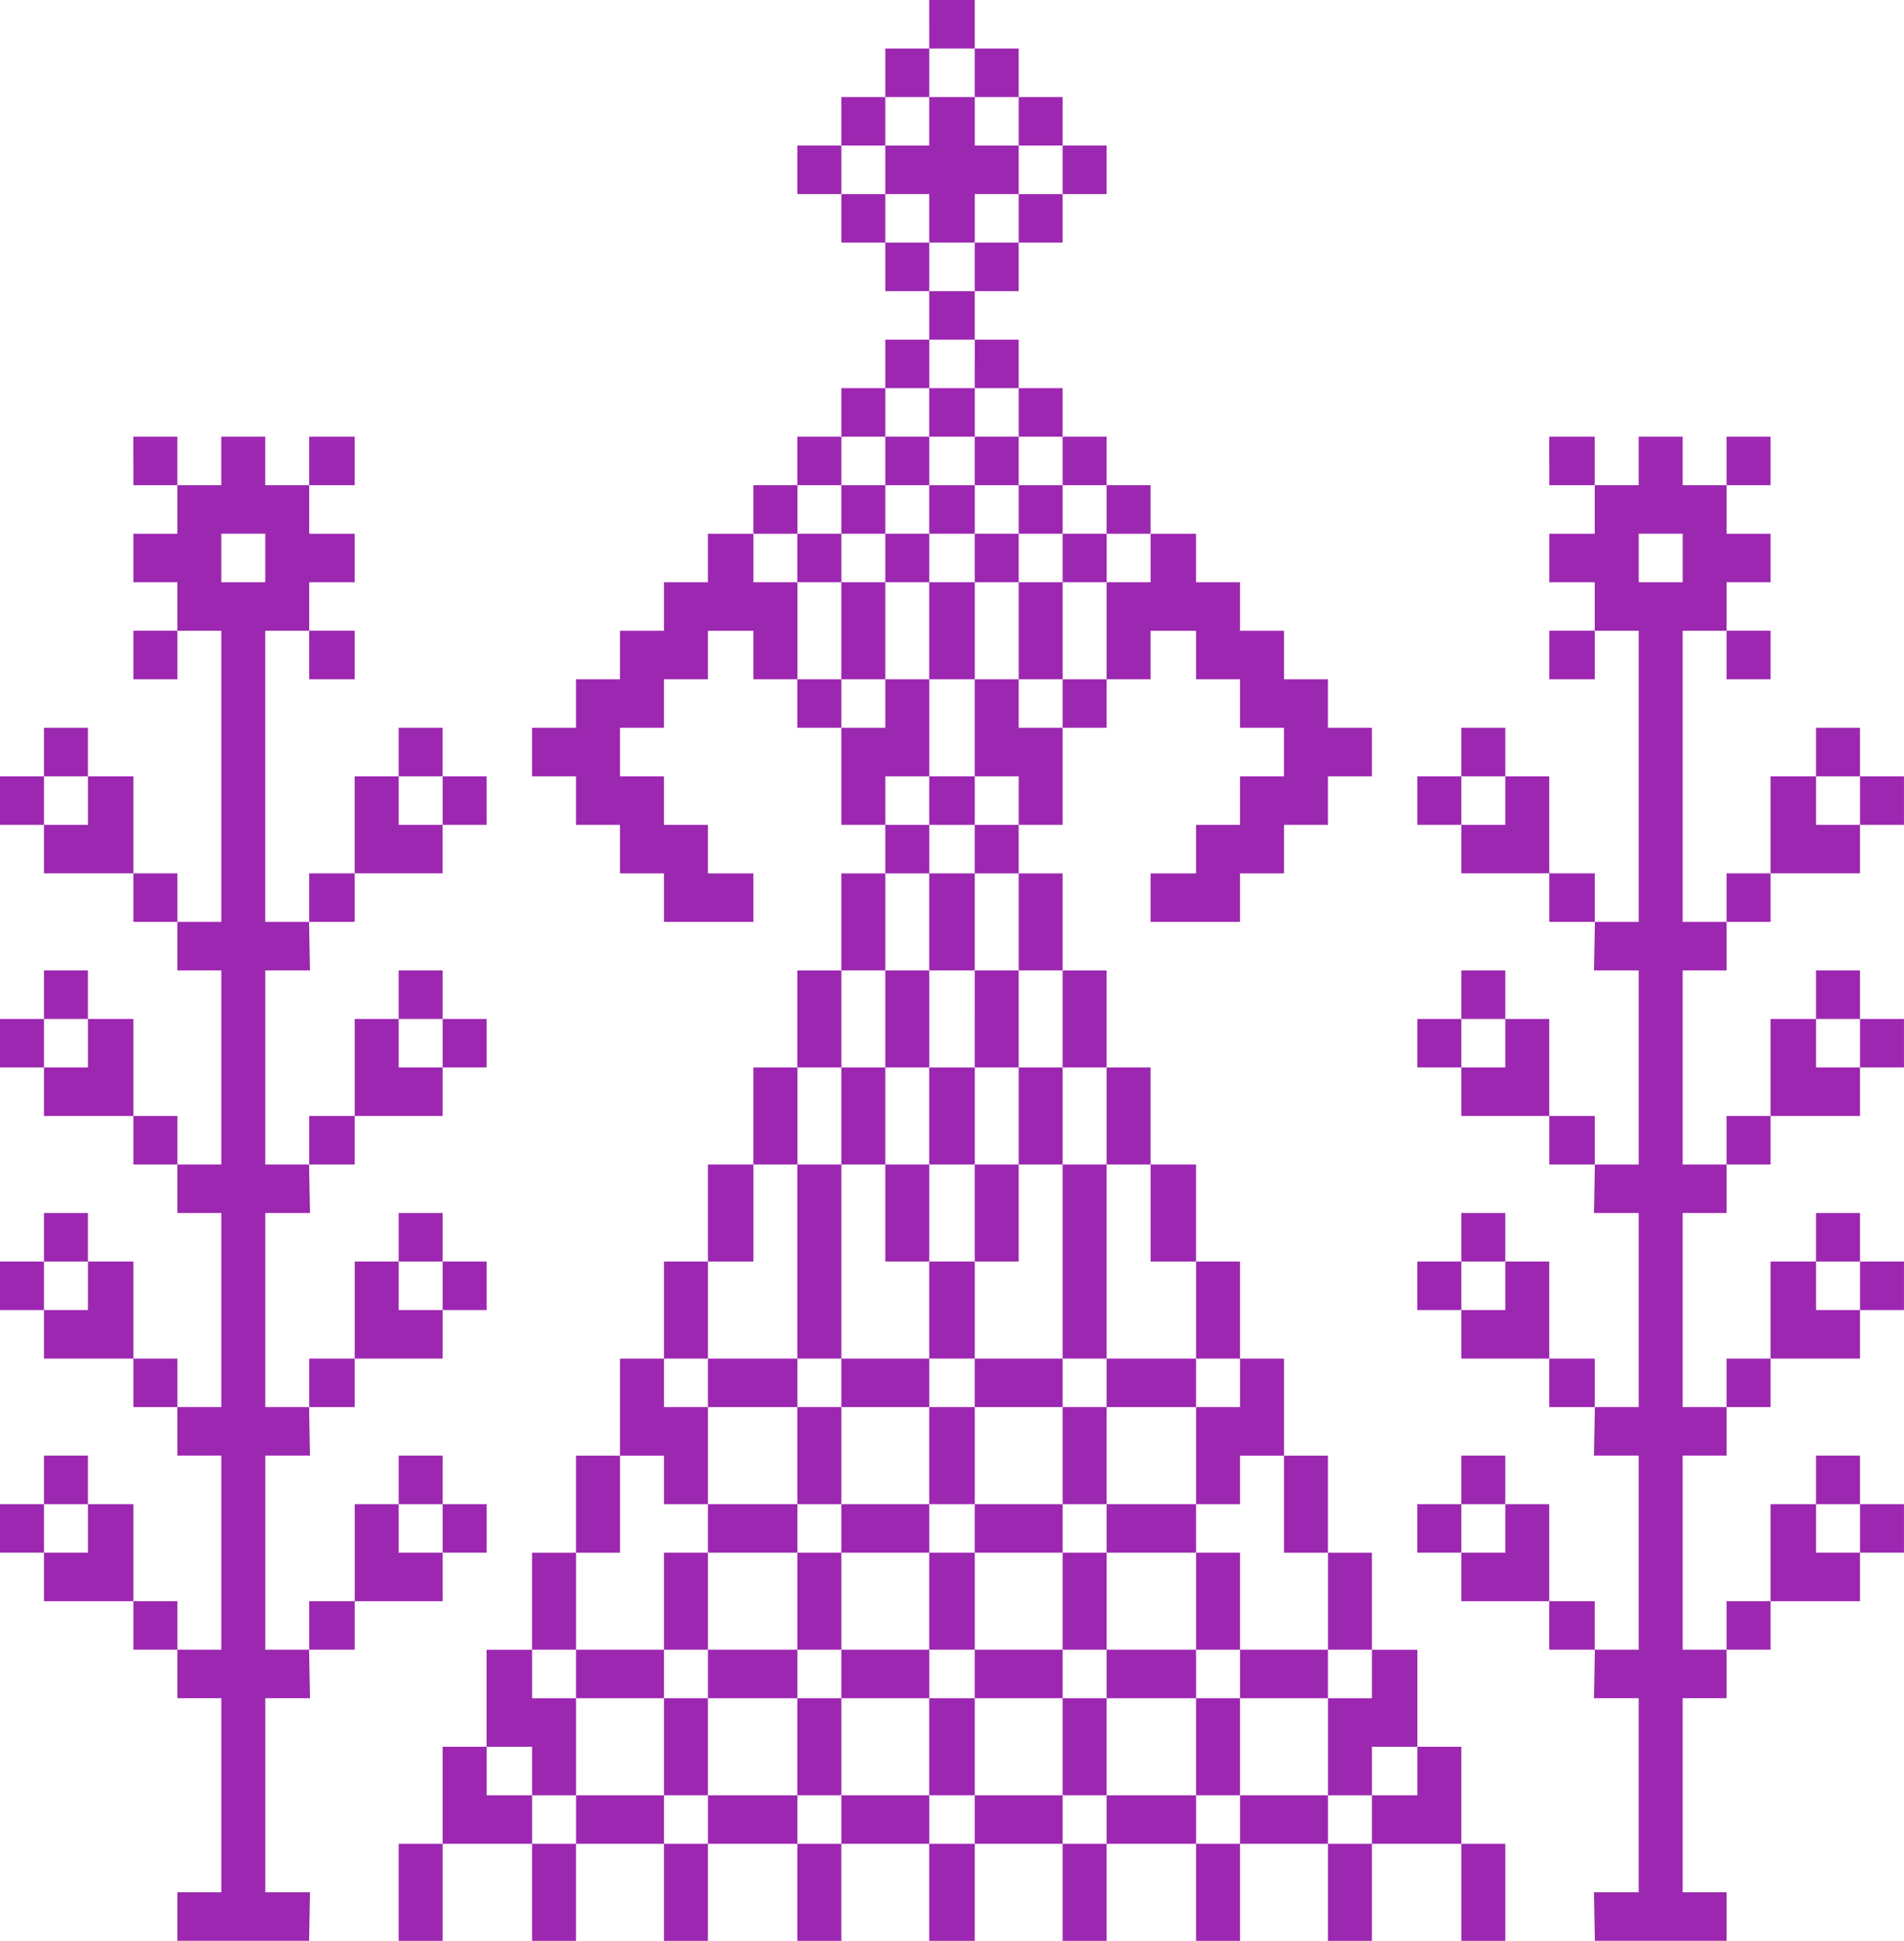 <?xml version="1.0" standalone="no"?>
<!DOCTYPE svg PUBLIC "-//W3C//DTD SVG 20010904//EN"
 "http://www.w3.org/TR/2001/REC-SVG-20010904/DTD/svg10.dtd">
<svg version="1.0" xmlns="http://www.w3.org/2000/svg"
 width="1256pt" height="1280pt" viewBox="0 0 1256 1280"
 preserveAspectRatio="xMidYMid meet">
<g transform="translate(0,1280) scale(0.1,-0.1)"
fill="#9c27b0" stroke="none">
<path d="M6130 12640 l0 -160 -145 0 -145 0 0 -160 0 -160 -145 0 -145 0 0
-160 0 -160 -145 0 -145 0 0 -160 0 -160 145 0 145 0 0 -160 0 -160 145 0 145
0 0 -160 0 -160 145 0 145 0 0 -160 0 -160 -145 0 -145 0 0 -160 0 -160 -145
0 -145 0 0 -160 0 -160 -145 0 -145 0 0 -160 0 -160 -145 0 -145 0 0 -160 0
-160 -150 0 -150 0 0 -160 0 -160 -145 0 -145 0 0 -160 0 -160 -145 0 -145 0
0 -160 0 -160 -145 0 -145 0 0 -160 0 -160 -145 0 -145 0 0 -160 0 -160 145 0
145 0 0 -160 0 -160 145 0 145 0 0 -160 0 -160 145 0 145 0 0 -160 0 -160 295
0 295 0 0 160 0 160 -150 0 -150 0 0 160 0 160 -145 0 -145 0 0 160 0 160
-145 0 -145 0 0 160 0 160 145 0 145 0 0 160 0 160 145 0 145 0 0 160 0 160
150 0 150 0 0 -160 0 -160 145 0 145 0 0 -160 0 -160 145 0 145 0 0 -320 0
-320 145 0 145 0 0 -160 0 -160 -145 0 -145 0 0 -320 0 -320 -145 0 -145 0 0
-320 0 -320 -145 0 -145 0 0 -320 0 -320 -150 0 -150 0 0 -320 0 -320 -145 0
-145 0 0 -320 0 -320 -145 0 -145 0 0 -320 0 -320 -145 0 -145 0 0 -320 0
-320 -145 0 -145 0 0 -320 0 -320 -150 0 -150 0 0 -320 0 -320 -145 0 -145 0
0 -320 0 -320 -145 0 -145 0 0 -320 0 -320 145 0 145 0 0 320 0 320 295 0 295
0 0 -320 0 -320 145 0 145 0 0 320 0 320 290 0 290 0 0 -320 0 -320 145 0 145
0 0 320 0 320 295 0 295 0 0 -320 0 -320 145 0 145 0 0 320 0 320 290 0 290 0
0 -320 0 -320 150 0 150 0 0 320 0 320 290 0 290 0 0 -320 0 -320 145 0 145 0
0 320 0 320 295 0 295 0 0 -320 0 -320 145 0 145 0 0 320 0 320 290 0 290 0 0
-320 0 -320 145 0 145 0 0 320 0 320 295 0 295 0 0 -320 0 -320 145 0 145 0 0
320 0 320 -145 0 -145 0 0 320 0 320 -145 0 -145 0 0 320 0 320 -150 0 -150 0
0 320 0 320 -145 0 -145 0 0 320 0 320 -145 0 -145 0 0 320 0 320 -145 0 -145
0 0 320 0 320 -145 0 -145 0 0 320 0 320 -150 0 -150 0 0 320 0 320 -145 0
-145 0 0 320 0 320 -145 0 -145 0 0 320 0 320 -145 0 -145 0 0 160 0 160 145
0 145 0 0 320 0 320 145 0 145 0 0 160 0 160 145 0 145 0 0 160 0 160 150 0
150 0 0 -160 0 -160 145 0 145 0 0 -160 0 -160 145 0 145 0 0 -160 0 -160
-145 0 -145 0 0 -160 0 -160 -145 0 -145 0 0 -160 0 -160 -150 0 -150 0 0
-160 0 -160 295 0 295 0 0 160 0 160 145 0 145 0 0 160 0 160 145 0 145 0 0
160 0 160 145 0 145 0 0 160 0 160 -145 0 -145 0 0 160 0 160 -145 0 -145 0 0
160 0 160 -145 0 -145 0 0 160 0 160 -145 0 -145 0 0 160 0 160 -150 0 -150 0
0 160 0 160 -145 0 -145 0 0 160 0 160 -145 0 -145 0 0 160 0 160 -145 0 -145
0 0 160 0 160 -145 0 -145 0 0 160 0 160 145 0 145 0 0 160 0 160 145 0 145 0
0 160 0 160 145 0 145 0 0 160 0 160 -145 0 -145 0 0 160 0 160 -145 0 -145 0
0 160 0 160 -145 0 -145 0 0 160 0 160 -150 0 -150 0 0 -160z m300 -320 l0
-160 145 0 145 0 0 -160 0 -160 145 0 145 0 0 -160 0 -160 -145 0 -145 0 0
-160 0 -160 -145 0 -145 0 0 -160 0 -160 -150 0 -150 0 0 160 0 160 -145 0
-145 0 0 160 0 160 -145 0 -145 0 0 160 0 160 145 0 145 0 0 160 0 160 145 0
145 0 0 160 0 160 150 0 150 0 0 -160z m0 -1920 l0 -160 145 0 145 0 0 -160 0
-160 145 0 145 0 0 -160 0 -160 145 0 145 0 0 -160 0 -160 145 0 145 0 0 -160
0 -160 -145 0 -145 0 0 -320 0 -320 -145 0 -145 0 0 -160 0 -160 -145 0 -145
0 0 160 0 160 -145 0 -145 0 0 -320 0 -320 145 0 145 0 0 -160 0 -160 -145 0
-145 0 0 -160 0 -160 145 0 145 0 0 -320 0 -320 145 0 145 0 0 -320 0 -320
145 0 145 0 0 -320 0 -320 145 0 145 0 0 -320 0 -320 150 0 150 0 0 -320 0
-320 145 0 145 0 0 -160 0 -160 -145 0 -145 0 0 -320 0 -320 145 0 145 0 0
160 0 160 145 0 145 0 0 -320 0 -320 145 0 145 0 0 -320 0 -320 145 0 145 0 0
-160 0 -160 -145 0 -145 0 0 -320 0 -320 145 0 145 0 0 160 0 160 150 0 150 0
0 -160 0 -160 -150 0 -150 0 0 -160 0 -160 -145 0 -145 0 0 160 0 160 -290 0
-290 0 0 -160 0 -160 -145 0 -145 0 0 160 0 160 -295 0 -295 0 0 -160 0 -160
-145 0 -145 0 0 160 0 160 -290 0 -290 0 0 -160 0 -160 -150 0 -150 0 0 160 0
160 -290 0 -290 0 0 -160 0 -160 -145 0 -145 0 0 160 0 160 -295 0 -295 0 0
-160 0 -160 -145 0 -145 0 0 160 0 160 -290 0 -290 0 0 -160 0 -160 -145 0
-145 0 0 160 0 160 -150 0 -150 0 0 160 0 160 150 0 150 0 0 -160 0 -160 145
0 145 0 0 320 0 320 -145 0 -145 0 0 160 0 160 145 0 145 0 0 320 0 320 145 0
145 0 0 320 0 320 145 0 145 0 0 -160 0 -160 145 0 145 0 0 320 0 320 -145 0
-145 0 0 160 0 160 145 0 145 0 0 320 0 320 150 0 150 0 0 320 0 320 145 0
145 0 0 320 0 320 145 0 145 0 0 320 0 320 145 0 145 0 0 320 0 320 145 0 145
0 0 160 0 160 -145 0 -145 0 0 160 0 160 145 0 145 0 0 320 0 320 -145 0 -145
0 0 -160 0 -160 -145 0 -145 0 0 160 0 160 -145 0 -145 0 0 320 0 320 -145 0
-145 0 0 160 0 160 145 0 145 0 0 160 0 160 145 0 145 0 0 160 0 160 145 0
145 0 0 160 0 160 145 0 145 0 0 160 0 160 150 0 150 0 0 -160z"/>
<path d="M6130 12000 l0 -160 -145 0 -145 0 0 -160 0 -160 145 0 145 0 0 -160
0 -160 150 0 150 0 0 160 0 160 145 0 145 0 0 160 0 160 -145 0 -145 0 0 160
0 160 -150 0 -150 0 0 -160z"/>
<path d="M6130 10080 l0 -160 -145 0 -145 0 0 -160 0 -160 -145 0 -145 0 0
-160 0 -160 -145 0 -145 0 0 -160 0 -160 145 0 145 0 0 -320 0 -320 145 0 145
0 0 320 0 320 145 0 145 0 0 -320 0 -320 150 0 150 0 0 320 0 320 145 0 145 0
0 -320 0 -320 145 0 145 0 0 320 0 320 145 0 145 0 0 160 0 160 -145 0 -145 0
0 160 0 160 -145 0 -145 0 0 160 0 160 -145 0 -145 0 0 160 0 160 -150 0 -150
0 0 -160z m300 -320 l0 -160 145 0 145 0 0 -160 0 -160 145 0 145 0 0 -160 0
-160 -145 0 -145 0 0 160 0 160 -145 0 -145 0 0 -160 0 -160 -150 0 -150 0 0
160 0 160 -145 0 -145 0 0 -160 0 -160 -145 0 -145 0 0 160 0 160 145 0 145 0
0 160 0 160 145 0 145 0 0 160 0 160 150 0 150 0 0 -160z"/>
<path d="M6130 9440 l0 -160 150 0 150 0 0 160 0 160 -150 0 -150 0 0 -160z"/>
<path d="M6130 7520 l0 -160 150 0 150 0 0 160 0 160 -150 0 -150 0 0 -160z"/>
<path d="M6130 6720 l0 -320 -145 0 -145 0 0 -320 0 -320 -145 0 -145 0 0
-320 0 -320 -145 0 -145 0 0 -640 0 -640 -295 0 -295 0 0 -160 0 -160 295 0
295 0 0 -320 0 -320 -295 0 -295 0 0 -160 0 -160 -145 0 -145 0 0 -320 0 -320
-290 0 -290 0 0 -160 0 -160 290 0 290 0 0 -320 0 -320 145 0 145 0 0 320 0
320 295 0 295 0 0 -320 0 -320 145 0 145 0 0 320 0 320 290 0 290 0 0 -320 0
-320 150 0 150 0 0 320 0 320 290 0 290 0 0 -320 0 -320 145 0 145 0 0 320 0
320 295 0 295 0 0 -320 0 -320 145 0 145 0 0 320 0 320 290 0 290 0 0 160 0
160 -290 0 -290 0 0 320 0 320 -145 0 -145 0 0 160 0 160 -295 0 -295 0 0 320
0 320 295 0 295 0 0 160 0 160 -295 0 -295 0 0 640 0 640 -145 0 -145 0 0 320
0 320 -145 0 -145 0 0 320 0 320 -145 0 -145 0 0 320 0 320 -150 0 -150 0 0
-320z m300 -640 l0 -320 145 0 145 0 0 -320 0 -320 145 0 145 0 0 -640 0 -640
145 0 145 0 0 -160 0 -160 -145 0 -145 0 0 -320 0 -320 145 0 145 0 0 -160 0
-160 295 0 295 0 0 -320 0 -320 145 0 145 0 0 -160 0 -160 -145 0 -145 0 0
160 0 160 -295 0 -295 0 0 -160 0 -160 -145 0 -145 0 0 160 0 160 -290 0 -290
0 0 -160 0 -160 -150 0 -150 0 0 160 0 160 -290 0 -290 0 0 -160 0 -160 -145
0 -145 0 0 160 0 160 -295 0 -295 0 0 -160 0 -160 -145 0 -145 0 0 160 0 160
145 0 145 0 0 320 0 320 295 0 295 0 0 160 0 160 145 0 145 0 0 320 0 320
-145 0 -145 0 0 160 0 160 145 0 145 0 0 640 0 640 145 0 145 0 0 320 0 320
145 0 145 0 0 320 0 320 150 0 150 0 0 -320z"/>
<path d="M6130 5440 l0 -320 -145 0 -145 0 0 -320 0 -320 145 0 145 0 0 -320
0 -320 -290 0 -290 0 0 -160 0 -160 290 0 290 0 0 -320 0 -320 -290 0 -290 0
0 -160 0 -160 -145 0 -145 0 0 -320 0 -320 145 0 145 0 0 320 0 320 290 0 290
0 0 -320 0 -320 150 0 150 0 0 320 0 320 290 0 290 0 0 -320 0 -320 145 0 145
0 0 320 0 320 -145 0 -145 0 0 160 0 160 -290 0 -290 0 0 320 0 320 290 0 290
0 0 160 0 160 -290 0 -290 0 0 320 0 320 145 0 145 0 0 320 0 320 -145 0 -145
0 0 320 0 320 -150 0 -150 0 0 -320z m300 -640 l0 -320 -150 0 -150 0 0 320 0
320 150 0 150 0 0 -320z m0 -1120 l0 -160 -150 0 -150 0 0 160 0 160 150 0
150 0 0 -160z m0 -960 l0 -160 -150 0 -150 0 0 160 0 160 150 0 150 0 0 -160z"/>
<path d="M880 9760 l0 -160 145 0 145 0 0 -160 0 -160 -145 0 -145 0 0 -160 0
-160 145 0 145 0 0 -160 0 -160 -145 0 -145 0 0 -160 0 -160 145 0 145 0 0
160 0 160 145 0 145 0 0 -960 0 -960 -145 0 -145 0 0 160 0 160 -145 0 -145 0
0 320 0 320 -150 0 -150 0 0 160 0 160 -145 0 -145 0 0 -160 0 -160 -145 0
-145 0 0 -160 0 -160 145 0 145 0 0 -160 0 -160 295 0 295 0 0 -160 0 -160
145 0 145 0 0 -160 0 -160 145 0 145 0 0 -640 0 -640 -145 0 -145 0 0 160 0
160 -145 0 -145 0 0 320 0 320 -150 0 -150 0 0 160 0 160 -145 0 -145 0 0
-160 0 -160 -145 0 -145 0 0 -160 0 -160 145 0 145 0 0 -160 0 -160 295 0 295
0 0 -160 0 -160 145 0 145 0 0 -160 0 -160 145 0 145 0 0 -640 0 -640 -145 0
-145 0 0 160 0 160 -145 0 -145 0 0 320 0 320 -150 0 -150 0 0 160 0 160 -145
0 -145 0 0 -160 0 -160 -145 0 -145 0 0 -160 0 -160 145 0 145 0 0 -160 0
-160 295 0 295 0 0 -160 0 -160 145 0 145 0 0 -160 0 -160 145 0 145 0 0 -640
0 -640 -145 0 -145 0 0 160 0 160 -145 0 -145 0 0 320 0 320 -150 0 -150 0 0
160 0 160 -145 0 -145 0 0 -160 0 -160 -145 0 -145 0 0 -160 0 -160 145 0 145
0 0 -160 0 -160 295 0 295 0 0 -160 0 -160 145 0 145 0 0 -160 0 -160 145 0
145 0 0 -640 0 -640 -145 0 -145 0 0 -160 0 -160 435 0 434 0 3 160 3 160
-147 0 -148 0 0 640 0 640 148 0 147 0 -3 160 -3 160 151 0 150 0 0 160 0 160
290 0 290 0 0 160 0 160 145 0 145 0 0 160 0 160 -145 0 -145 0 0 160 0 160
-145 0 -145 0 0 -160 0 -160 -145 0 -145 0 0 -320 0 -320 -150 0 -150 0 0
-160 0 -160 -145 0 -145 0 0 640 0 640 148 0 147 0 -3 160 -3 160 151 0 150 0
0 160 0 160 290 0 290 0 0 160 0 160 145 0 145 0 0 160 0 160 -145 0 -145 0 0
160 0 160 -145 0 -145 0 0 -160 0 -160 -145 0 -145 0 0 -320 0 -320 -150 0
-150 0 0 -160 0 -160 -145 0 -145 0 0 640 0 640 148 0 147 0 -3 160 -3 160
151 0 150 0 0 160 0 160 290 0 290 0 0 160 0 160 145 0 145 0 0 160 0 160
-145 0 -145 0 0 160 0 160 -145 0 -145 0 0 -160 0 -160 -145 0 -145 0 0 -320
0 -320 -150 0 -150 0 0 -160 0 -160 -145 0 -145 0 0 640 0 640 148 0 147 0 -3
160 -3 160 151 0 150 0 0 160 0 160 290 0 290 0 0 160 0 160 145 0 145 0 0
160 0 160 -145 0 -145 0 0 160 0 160 -145 0 -145 0 0 -160 0 -160 -145 0 -145
0 0 -320 0 -320 -150 0 -150 0 0 -160 0 -160 -145 0 -145 0 0 960 0 960 145 0
145 0 0 -160 0 -160 150 0 150 0 0 160 0 160 -150 0 -150 0 0 160 0 160 150 0
150 0 0 160 0 160 -150 0 -150 0 0 160 0 160 150 0 150 0 0 160 0 160 -150 0
-150 0 0 -160 0 -160 -145 0 -145 0 0 160 0 160 -145 0 -145 0 0 -160 0 -160
-145 0 -145 0 0 160 0 160 -145 0 -145 0 0 -160z m870 -640 l0 -160 -145 0
-145 0 0 160 0 160 145 0 145 0 0 -160z m-1170 -1600 l0 -160 -145 0 -145 0 0
160 0 160 145 0 145 0 0 -160z m2340 0 l0 -160 -145 0 -145 0 0 160 0 160 145
0 145 0 0 -160z m-2340 -1600 l0 -160 -145 0 -145 0 0 160 0 160 145 0 145 0
0 -160z m2340 0 l0 -160 -145 0 -145 0 0 160 0 160 145 0 145 0 0 -160z
m-2340 -1600 l0 -160 -145 0 -145 0 0 160 0 160 145 0 145 0 0 -160z m2340 0
l0 -160 -145 0 -145 0 0 160 0 160 145 0 145 0 0 -160z m-2340 -1600 l0 -160
-145 0 -145 0 0 160 0 160 145 0 145 0 0 -160z m2340 0 l0 -160 -145 0 -145 0
0 160 0 160 145 0 145 0 0 -160z"/>
<path d="M10220 9760 l0 -160 150 0 150 0 0 -160 0 -160 -150 0 -150 0 0 -160
0 -160 150 0 150 0 0 -160 0 -160 -150 0 -150 0 0 -160 0 -160 150 0 150 0 0
160 0 160 145 0 145 0 0 -960 0 -960 -145 0 -145 0 0 160 0 160 -150 0 -150 0
0 320 0 320 -145 0 -145 0 0 160 0 160 -145 0 -145 0 0 -160 0 -160 -145 0
-145 0 0 -160 0 -160 145 0 145 0 0 -160 0 -160 290 0 290 0 0 -160 0 -160
150 0 151 0 -3 -160 -3 -160 148 0 147 0 0 -640 0 -640 -145 0 -145 0 0 160 0
160 -150 0 -150 0 0 320 0 320 -145 0 -145 0 0 160 0 160 -145 0 -145 0 0
-160 0 -160 -145 0 -145 0 0 -160 0 -160 145 0 145 0 0 -160 0 -160 290 0 290
0 0 -160 0 -160 150 0 151 0 -3 -160 -3 -160 148 0 147 0 0 -640 0 -640 -145
0 -145 0 0 160 0 160 -150 0 -150 0 0 320 0 320 -145 0 -145 0 0 160 0 160
-145 0 -145 0 0 -160 0 -160 -145 0 -145 0 0 -160 0 -160 145 0 145 0 0 -160
0 -160 290 0 290 0 0 -160 0 -160 150 0 151 0 -3 -160 -3 -160 148 0 147 0 0
-640 0 -640 -145 0 -145 0 0 160 0 160 -150 0 -150 0 0 320 0 320 -145 0 -145
0 0 160 0 160 -145 0 -145 0 0 -160 0 -160 -145 0 -145 0 0 -160 0 -160 145 0
145 0 0 -160 0 -160 290 0 290 0 0 -160 0 -160 150 0 151 0 -3 -160 -3 -160
148 0 147 0 0 -640 0 -640 -147 0 -148 0 3 -160 3 -160 434 0 435 0 0 160 0
160 -145 0 -145 0 0 640 0 640 145 0 145 0 0 160 0 160 145 0 145 0 0 160 0
160 295 0 295 0 0 160 0 160 145 0 145 0 0 160 0 160 -145 0 -145 0 0 160 0
160 -145 0 -145 0 0 -160 0 -160 -150 0 -150 0 0 -320 0 -320 -145 0 -145 0 0
-160 0 -160 -145 0 -145 0 0 640 0 640 145 0 145 0 0 160 0 160 145 0 145 0 0
160 0 160 295 0 295 0 0 160 0 160 145 0 145 0 0 160 0 160 -145 0 -145 0 0
160 0 160 -145 0 -145 0 0 -160 0 -160 -150 0 -150 0 0 -320 0 -320 -145 0
-145 0 0 -160 0 -160 -145 0 -145 0 0 640 0 640 145 0 145 0 0 160 0 160 145
0 145 0 0 160 0 160 295 0 295 0 0 160 0 160 145 0 145 0 0 160 0 160 -145 0
-145 0 0 160 0 160 -145 0 -145 0 0 -160 0 -160 -150 0 -150 0 0 -320 0 -320
-145 0 -145 0 0 -160 0 -160 -145 0 -145 0 0 640 0 640 145 0 145 0 0 160 0
160 145 0 145 0 0 160 0 160 295 0 295 0 0 160 0 160 145 0 145 0 0 160 0 160
-145 0 -145 0 0 160 0 160 -145 0 -145 0 0 -160 0 -160 -150 0 -150 0 0 -320
0 -320 -145 0 -145 0 0 -160 0 -160 -145 0 -145 0 0 960 0 960 145 0 145 0 0
-160 0 -160 145 0 145 0 0 160 0 160 -145 0 -145 0 0 160 0 160 145 0 145 0 0
160 0 160 -145 0 -145 0 0 160 0 160 145 0 145 0 0 160 0 160 -145 0 -145 0 0
-160 0 -160 -145 0 -145 0 0 160 0 160 -145 0 -145 0 0 -160 0 -160 -145 0
-145 0 0 160 0 160 -150 0 -150 0 0 -160z m880 -640 l0 -160 -145 0 -145 0 0
160 0 160 145 0 145 0 0 -160z m-1170 -1600 l0 -160 -145 0 -145 0 0 160 0
160 145 0 145 0 0 -160z m2340 0 l0 -160 -145 0 -145 0 0 160 0 160 145 0 145
0 0 -160z m-2340 -1600 l0 -160 -145 0 -145 0 0 160 0 160 145 0 145 0 0 -160z
m2340 0 l0 -160 -145 0 -145 0 0 160 0 160 145 0 145 0 0 -160z m-2340 -1600
l0 -160 -145 0 -145 0 0 160 0 160 145 0 145 0 0 -160z m2340 0 l0 -160 -145
0 -145 0 0 160 0 160 145 0 145 0 0 -160z m-2340 -1600 l0 -160 -145 0 -145 0
0 160 0 160 145 0 145 0 0 -160z m2340 0 l0 -160 -145 0 -145 0 0 160 0 160
145 0 145 0 0 -160z"/>
</g>
</svg>
